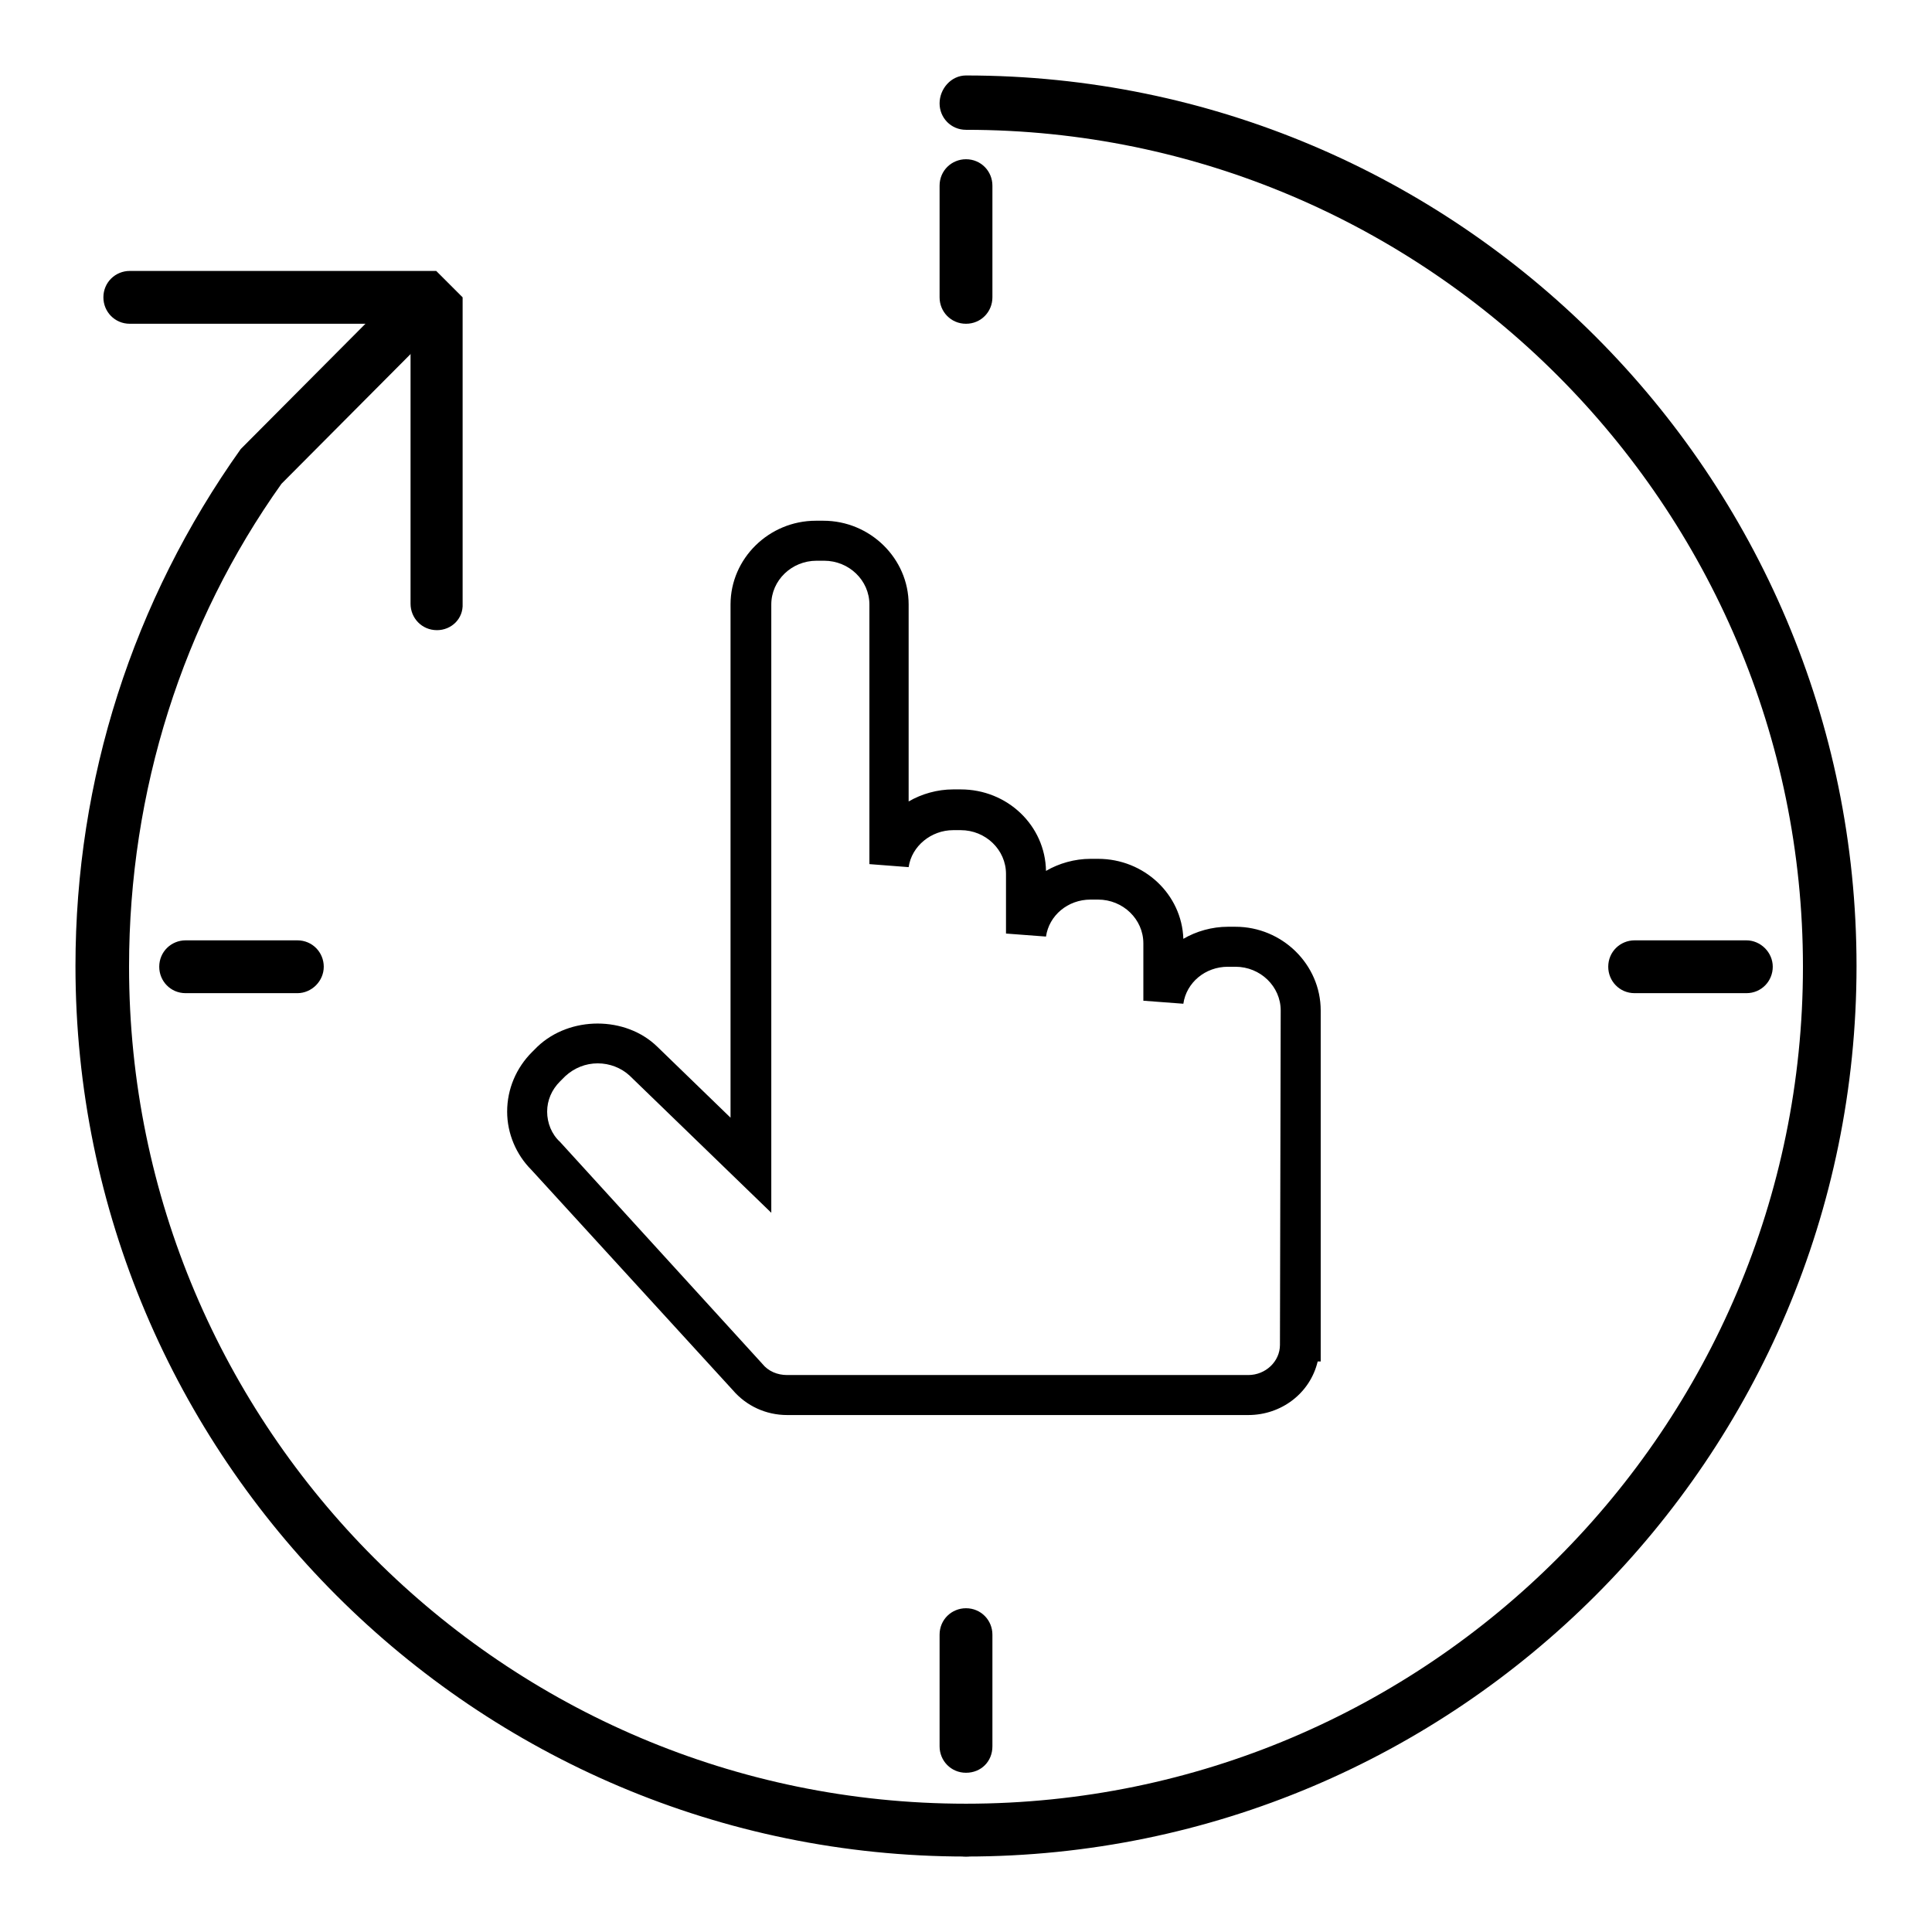<?xml version="1.0" encoding="utf-8"?>
<!-- Svg Vector Icons : http://www.onlinewebfonts.com/icon -->
<!DOCTYPE svg PUBLIC "-//W3C//DTD SVG 1.1//EN" "http://www.w3.org/Graphics/SVG/1.1/DTD/svg11.dtd">
<svg version="1.1" xmlns="http://www.w3.org/2000/svg" xmlns:xlink="http://www.w3.org/1999/xlink" x="0px" y="0px" viewBox="0 0 256 256" enable-background="new 0 0 256 256" xml:space="preserve">
<g><g><path fill="#000000" d="M39.4,131.6H24.6c-2,0-3.5-1.6-3.5-3.5c0-2,1.6-3.5,3.5-3.5h14.8c2,0,3.5,1.6,3.5,3.5C42.9,130,41.3,131.6,39.4,131.6z"/><path fill="#000000" d="M231.4,131.6h-14.8c-2,0-3.5-1.6-3.5-3.5c0-2,1.6-3.5,3.5-3.5h14.8c1.9,0,3.5,1.6,3.5,3.5S233.4,131.6,231.4,131.6z"/><path fill="#000000" d="M128,234.9c-2,0-3.5-1.6-3.5-3.5v-14.8c0-2,1.6-3.5,3.5-3.5c2,0,3.5,1.6,3.5,3.5v14.8C131.5,233.4,130,234.9,128,234.9z"/><path fill="#000000" d="M128,42.9c-2,0-3.5-1.6-3.5-3.5V24.6c0-2,1.6-3.5,3.5-3.5c2,0,3.5,1.6,3.5,3.5v14.8C131.5,41.3,130,42.9,128,42.9z"/><path fill="#000000" d="M128,246c-2,0-3.5-1.6-3.5-3.5c0-2,1.6-3.5,3.5-3.5c61.2,0,110.9-49.8,110.9-110.9c0-61.1-49.8-110.9-110.9-110.9c-2,0-3.5-1.6-3.5-3.5S126,10,128,10c65.1,0,118,52.9,118,118C246,193.1,193.1,246,128,246z"/><path fill="#000000" d="M128,246c-65.1,0-118-52.9-118-118c0-24.7,7.6-48.4,21.9-68.5l21.1-21.2c1.4-1.4,3.6-1.4,5,0c1.4,1.4,1.4,3.6,0,5L37.3,64.1c-13.1,18.4-20.2,40.7-20.2,64C17.1,189.2,66.8,239,128,239c2,0,3.5,1.6,3.5,3.5C131.5,244.4,130,246,128,246z"/><path fill="#000000" d="M57.9,83.5c-2,0-3.5-1.6-3.5-3.5V42.9H17.2c-2,0-3.5-1.6-3.5-3.5c0-2,1.6-3.5,3.5-3.5h40.6l3.5,3.5V80C61.4,82,59.8,83.5,57.9,83.5z"/><path fill="#000000" d="M165.4,187.5h-61.1c-2.8,0-5.4-1.2-7.2-3.3L70.4,155c-2-2-3.2-4.8-3.2-7.7c0-3,1.2-5.8,3.3-7.9l0.7-0.7c4.3-4.1,11.7-4.1,15.9,0l9.7,9.4V80.1c0-6.1,5.1-11.1,11.3-11.1h1c6.2,0,11.3,5,11.3,11.1v26.1c1.7-1,3.8-1.6,5.9-1.6h1c6.2,0,11.2,4.8,11.3,10.8c1.7-1,3.8-1.6,5.9-1.6h1c6.1,0,11.1,4.7,11.3,10.6c1.7-1,3.8-1.6,5.9-1.6h1c6.2,0,11.3,5,11.3,11.1v46.5l-0.4,0C173.6,184.6,169.8,187.5,165.4,187.5z M79.2,140.9c-1.6,0-3.1,0.6-4.3,1.7l-0.7,0.7c-1.1,1.1-1.7,2.5-1.7,4c0,1.5,0.6,3,1.7,4l26.8,29.4c0.8,1,2,1.5,3.3,1.5h61.1c2.3,0,4.2-1.8,4.2-4l0.1-44.3c0-3.2-2.7-5.8-6-5.8h-1c-3,0-5.5,2.1-5.9,4.9l-5.3-0.4V125c0-3.2-2.7-5.8-6-5.8h-1c-3,0-5.5,2.1-5.9,4.9l-5.3-0.4v-7.9c0-3.2-2.7-5.8-6-5.8h-1c-2.9,0-5.5,2.1-5.9,4.9l-5.2-0.4V80.1c0-3.2-2.7-5.8-6-5.8h-1c-3.3,0-6,2.6-6,5.8v80.6l-18.8-18.2C82.3,141.5,80.8,140.9,79.2,140.9z"/></g></g>
</svg>